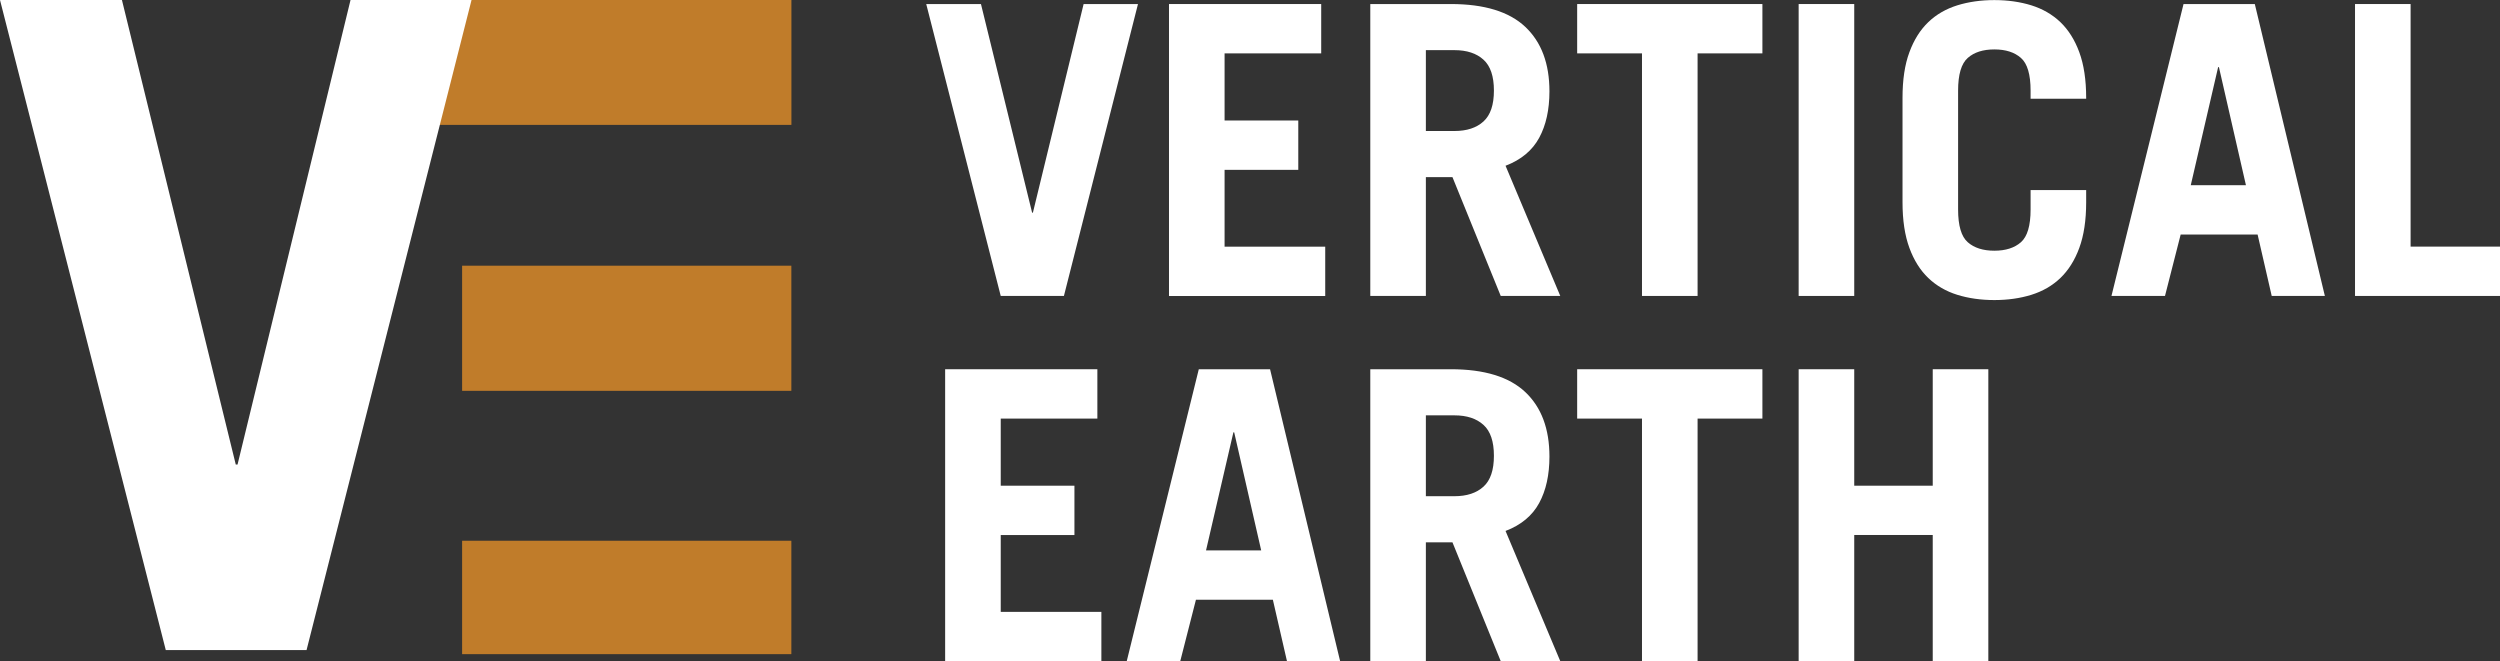 <svg width="242" height="64" viewBox="0 0 242 64" fill="none" xmlns="http://www.w3.org/2000/svg">
<rect x="0" y="0" width="242" height="64" fill="#333333" stroke="none"/>
<g clip-path="url(#clip0_328_857)">
<path d="M89.659 0.391H94.957L99.908 20.585H99.985L104.894 0.391H110.157L102.987 28.648H96.871L89.659 0.391Z" fill="white"/>
<path d="M113.159 28.648V0.391H127.893V5.167H118.539V11.664H125.674V16.441H118.539V23.878H128.282V28.654H113.159V28.648Z" fill="white"/>
<path d="M145.271 28.648L140.597 17.144H138.024V28.648H132.644V0.391H140.438C143.687 0.391 146.089 1.13 147.649 2.602C149.209 4.074 149.986 6.155 149.986 8.844C149.986 10.618 149.656 12.119 148.991 13.343C148.326 14.567 147.243 15.471 145.736 16.045L151.034 28.648H145.265H145.271ZM138.024 12.681H140.791C141.986 12.681 142.922 12.374 143.599 11.759C144.276 11.144 144.611 10.151 144.611 8.768C144.611 7.384 144.276 6.385 143.599 5.776C142.922 5.161 141.986 4.854 140.791 4.854H138.024V12.681Z" fill="white"/>
<path d="M170.601 0.391V5.167H164.326V28.648H158.945V5.167H152.67V0.391H170.595H170.601Z" fill="white"/>
<path d="M174.109 28.648V0.391H179.49V28.648H174.109Z" fill="white"/>
<path d="M189.544 20.279C189.544 21.846 189.856 22.904 190.48 23.448C191.104 23.997 191.963 24.269 193.052 24.269C194.141 24.269 195.001 23.997 195.625 23.448C196.249 22.898 196.561 21.846 196.561 20.279V18.399H201.941V19.576C201.941 21.325 201.718 22.797 201.276 23.997C200.835 25.198 200.222 26.167 199.445 26.912C198.668 27.657 197.732 28.195 196.637 28.538C195.548 28.875 194.353 29.046 193.052 29.046C191.751 29.046 190.556 28.875 189.467 28.538C188.378 28.201 187.442 27.657 186.66 26.912C185.882 26.167 185.27 25.198 184.829 23.997C184.387 22.797 184.164 21.325 184.164 19.576V9.478C184.164 7.728 184.381 6.256 184.829 5.056C185.27 3.856 185.882 2.887 186.66 2.142C187.437 1.397 188.373 0.859 189.467 0.516C190.556 0.179 191.751 0.008 193.052 0.008C194.353 0.008 195.548 0.179 196.637 0.516C197.726 0.859 198.662 1.397 199.445 2.142C200.222 2.887 200.835 3.856 201.276 5.056C201.718 6.256 201.941 7.728 201.941 9.478V9.555H196.561V8.775C196.561 7.208 196.249 6.15 195.625 5.606C195.001 5.056 194.141 4.784 193.052 4.784C191.963 4.784 191.104 5.056 190.48 5.606C189.856 6.156 189.544 7.208 189.544 8.775V20.279Z" fill="white"/>
<path d="M204.39 28.648L211.366 0.391H218.265L225.047 28.648H219.902L218.536 22.701H211.089L209.571 28.648H204.385H204.39ZM212.067 17.925H217.406L214.792 6.497H214.716L212.067 17.925Z" fill="white"/>
<path d="M227.966 28.648V0.391H233.346V23.872H242V28.648H227.972H227.966Z" fill="white"/>
<path d="M91.49 64V35.742H106.225V40.519H96.871V47.016H104.005V51.792H96.871V59.229H106.613V64.006H91.49V64Z" fill="white"/>
<path d="M109.068 64L116.043 35.742H122.942L129.724 64H124.579L123.213 58.053H115.767L114.248 64H109.062H109.068ZM116.744 53.276H122.083L119.469 41.849H119.393L116.744 53.276Z" fill="white"/>
<path d="M145.271 64L140.597 52.496H138.024V64H132.644V35.742H140.438C143.687 35.742 146.089 36.481 147.649 37.953C149.209 39.425 149.986 41.506 149.986 44.196C149.986 45.969 149.656 47.471 148.991 48.695C148.326 49.918 147.243 50.823 145.736 51.396L151.034 64H145.265H145.271ZM138.024 48.033H140.791C141.986 48.033 142.922 47.725 143.599 47.11C144.276 46.496 144.611 45.502 144.611 44.119C144.611 42.736 144.276 41.737 143.599 41.128C142.922 40.513 141.986 40.206 140.791 40.206H138.024V48.033Z" fill="white"/>
<path d="M170.601 35.742V40.519H164.326V64H158.945V40.519H152.67V35.742H170.595H170.601Z" fill="white"/>
<path d="M174.109 64V35.742H179.49V47.016H187.089V35.742H192.47V64H187.089V51.786H179.49V64H174.109Z" fill="white"/>
<path d="M76.609 0H34.025V12.089H76.609V0Z" fill="#C07C2A"/>
<path d="M76.603 25.719H44.733V37.832H76.603V25.719Z" fill="#C07C2A"/>
<path d="M76.603 52.344H44.733V63.322H76.603V52.344Z" fill="#C07C2A"/>
<path d="M0 0H11.803L22.823 44.97H22.993L33.931 0H45.645L29.675 62.924H16.047L0 0Z" fill="white"/>
</g>
<defs>
<clipPath id="clip0_328_857">
<rect width="242" height="64" fill="white"/>
</clipPath>
</defs>
</svg>
